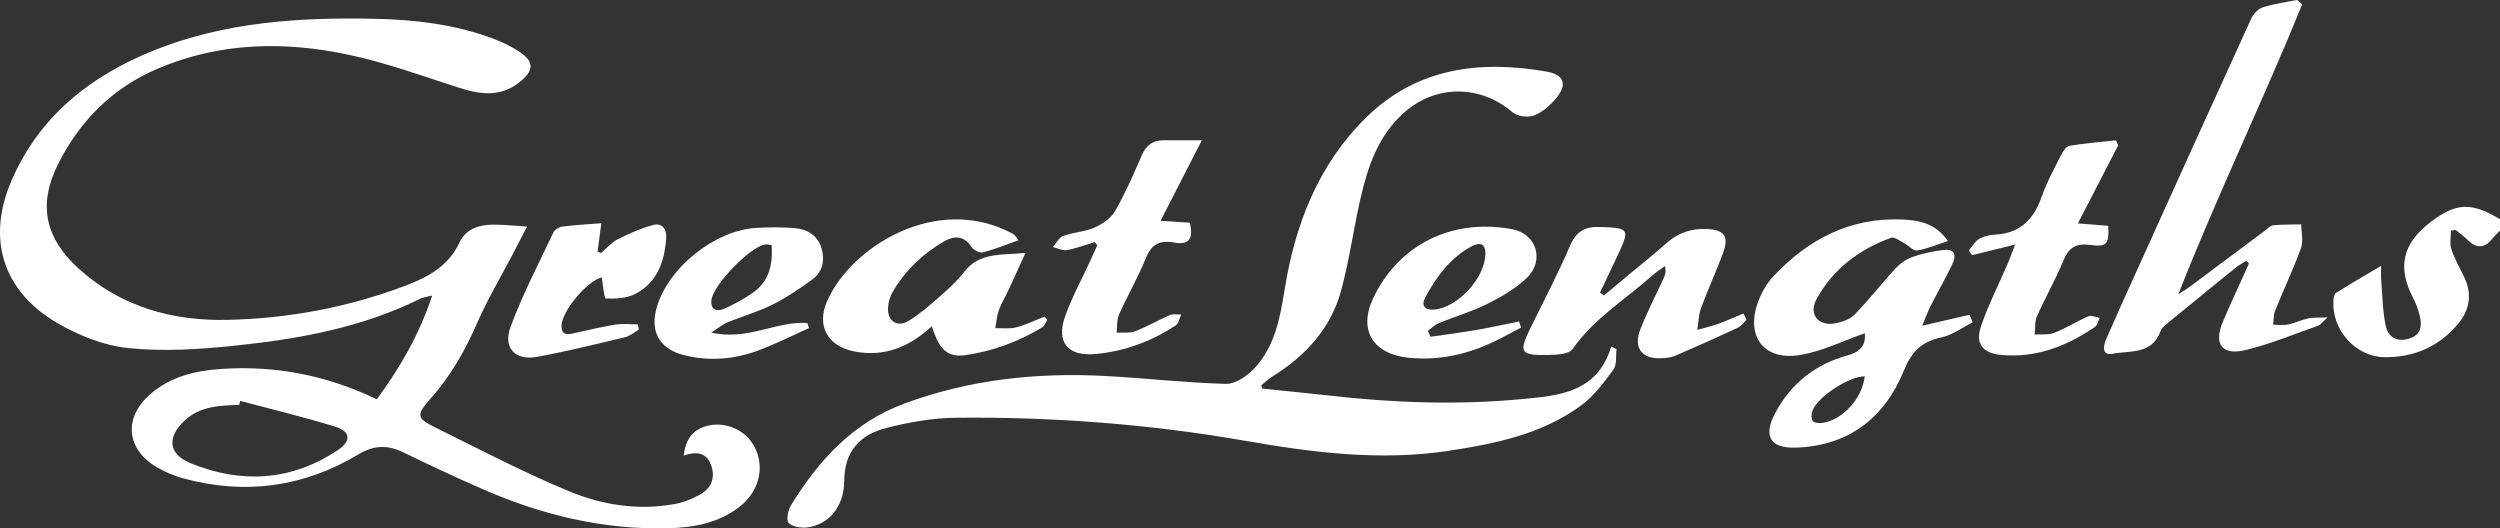 <?xml version="1.0" encoding="UTF-8"?>
<svg id="Ebene_1" xmlns="http://www.w3.org/2000/svg" viewBox="0 0 881.44 186.29">
  <rect x="0" y="0" width="881.44" height="186.29" fill="#333333" stroke="none"/>
  <defs>
    <style>
      .cls-1 {
        fill: #fff;
      }
    </style>
  </defs>
  <path class="cls-1" d="M881.44,81.29c-.91.96-1.9,1.86-2.72,2.89-2.83,3.54-5.69,3.45-8.79.33-1.26-1.26-2.75-2.3-4.13-3.43-.55.08-1.1.15-1.65.23,0,2.15-.51,4.45.11,6.4,1.05,3.28,2.75,6.37,4.32,9.47,3.13,6.17,2.34,11.94-2,17.1-6.71,7.98-15.58,11.78-25.9,11.65-10.25-.13-18.63-9.72-17.97-19.97.06-.93.27-2.28.89-2.68,4.95-3.11,10.02-6.04,15.93-9.55,0,2.32-.1,3.7.02,5.07.45,5.4.5,10.88,1.61,16.14.78,3.69,3.68,5.75,7.99,4.52,4.51-1.29,4.89-4.49,3.97-8.21-.51-2.07-1.25-4.14-2.23-6.02-5.79-11.05-3.89-19.41,6.29-27.1,8.86-6.69,14.28-6.88,24.27-.81v3.98Z"/>
  <path class="cls-1" d="M241.06,160.64c.65-5.98,3.43-9.35,8.52-10.56,5.83-1.38,12.18,1.13,15.43,5.83,5.07,7.31,3.26,17.04-4.45,22.92-7.33,5.59-15.94,7.17-24.9,7.41-23.05.62-44.85-4.71-65.79-13.91-9.27-4.07-18.45-8.35-27.56-12.79-5.54-2.7-10.34-2.7-15.9.64-19.32,11.61-40.09,14.43-61.9,8.45-3.17-.87-6.3-2.21-9.14-3.86-10.93-6.35-11.91-17.56-2.32-25.85,7.12-6.16,15.83-8.23,24.93-8.84,19.12-1.3,37.36,2.27,54.88,10.71,8.11-11.1,14.9-22.58,19.53-36.6-2.31.59-3.26.66-4.05,1.05-20.73,10.33-43.15,14.31-65.84,16.67-12.34,1.29-24.98,2.08-37.25.82-8.6-.88-17.5-4.41-25.04-8.83C.8,102.54-4.81,84.04,4.16,63.44c9.84-22.59,27.86-36.77,50.21-45.72,25.01-10.01,51.39-11.68,77.98-11.09,14.18.31,28.21,1.98,41.61,7.02,2.94,1.11,5.83,2.49,8.49,4.15,6.04,3.78,6.14,6.98.42,11.4-6.69,5.17-13.83,4.08-21.3,1.66-12.78-4.13-25.5-8.75-38.59-11.54-22.83-4.87-45.61-4.43-67.55,4.96-15.83,6.78-27.18,18.26-34.86,33.39-7.24,14.25-4.81,26.22,7.25,37.11,14.9,13.45,33.03,18.45,52.49,18,21.02-.49,41.66-4.26,61.47-11.62,8.33-3.09,16.11-6.82,20.23-15.67,2.45-5.26,7.73-6.44,13.18-6.28,3.55.1,7.09.44,10.64.68-1.68,3.25-3.35,6.51-5.05,9.75-4.21,8.05-8.9,15.89-12.52,24.19-4.28,9.83-9.48,18.91-16.63,26.94-4.9,5.51-4.74,6.7,1.66,9.85,15.76,7.77,31.36,15.98,47.58,22.68,11.52,4.76,24.06,6.7,36.7,4.47,3.35-.59,6.73-1.93,9.66-3.65,3.89-2.29,5.04-6.19,3.38-10.39-1.65-4.17-5.1-4.7-9.55-3.08ZM84.71,141.36c-.13.46-.27.93-.4,1.39-6.85.22-13.73.45-19.16,5.47-6.36,5.89-5.87,11.87,2.09,15.11,17.87,7.29,35.41,6.28,51.77-4.56,4.93-3.27,4.64-6.66-.86-8.35-11.04-3.39-22.29-6.09-33.45-9.07Z"/>
  <path class="cls-1" d="M445.08,137.02c8.01.83,16.04,1.58,24.04,2.49,22.37,2.54,44.8,3.33,67.22,1.22,13.12-1.23,26.85-2.16,31.73-18.57.63.31,1.25.61,1.88.92-.31,2.44.19,5.47-1.09,7.21-3.39,4.6-6.96,9.43-11.5,12.74-13.79,10.07-30.1,13.41-46.66,15.92-24.24,3.68-48.13.57-71.91-3.57-33.69-5.87-67.63-8.44-101.78-8.09-8.21.08-16.57,1.57-24.55,3.61-9.14,2.33-14.71,8.13-14.8,18.55-.07,9.2-5.32,15.42-12.91,16.48-2.2.31-5.29-.15-6.68-1.54-.94-.94-.25-4.51.81-6.24,9.74-15.85,21.84-29.17,39.95-35.86,22.83-8.44,46.48-11.01,70.62-9.74,14.28.75,28.51,2.41,42.79,2.79,3.3.09,7.42-2.71,9.91-5.35,7.26-7.69,9.15-17.69,10.76-27.78,3.69-23.05,11.87-44.25,28.86-60.88,17.84-17.47,40.02-20.18,63.54-16.09,6.25,1.09,7.35,4.63,3.3,9.46-2.07,2.47-4.78,4.88-7.7,5.99-2.14.81-5.9.38-7.58-1.07-11.51-9.89-27.43-9.88-38.7.46-8.76,8.03-12.38,18.66-14.91,29.73-2.47,10.79-3.96,21.82-6.83,32.49-3.6,13.4-12.49,23.11-24.18,30.39-1.44.9-2.68,2.09-4.02,3.15.12.4.24.79.37,1.19Z"/>
  <path class="cls-1" d="M811.68,1.57c-13.86,34.16-29.98,67.38-43.63,102.13,1.39-.9,2.83-1.72,4.15-2.71,8.8-6.54,17.57-13.11,26.36-19.67.93-.69,1.87-1.79,2.88-1.89,3.29-.31,6.62-.24,9.93-.32.01,2.81.8,5.89-.1,8.37-2.7,7.46-6.13,14.65-9.1,22.02-.61,1.51-.5,3.31-.72,4.97,1.74,0,3.54.3,5.21-.05,2.43-.5,4.72-1.63,7.14-2.16,1.77-.38,3.66-.22,6.87-.36-1.88,1.69-2.48,2.62-3.31,2.91-8.59,3.01-17.05,6.58-25.87,8.66-8.1,1.91-11.02-2.22-7.82-9.88,2.92-6.97,6.17-13.8,9.27-20.69-.33-.31-.65-.63-.98-.94-1.24.8-2.57,1.5-3.71,2.42-7.62,6.16-15.23,12.34-22.79,18.57-1.4,1.15-3.17,2.36-3.74,3.92-3.05,8.23-10.79,6.68-16.88,7.86-3.92.76-3.24-2.89-2.23-5.21,3.69-8.5,7.53-16.94,11.36-25.38,13.24-29.26,26.46-58.52,39.82-87.72.74-1.61,2.47-3.34,4.1-3.86,3.89-1.23,8-1.77,12.02-2.58.59.52,1.17,1.05,1.76,1.57Z"/>
  <path class="cls-1" d="M695.52,113.67c-3.67,1.82-7.17,4.47-11.05,5.29-6.96,1.47-10.46,4.97-13.22,11.73-6.8,16.65-19.49,26.54-38.14,27.13-8.95.28-11.48-4.04-7.32-11.99,5.52-10.54,14.28-17.44,25.67-20.55,5.15-1.41,6.37-4.25,6.04-7.78-7.5,2.61-14.89,6.29-22.67,7.64-12.93,2.23-19.52-6.54-14.92-18.87,1.19-3.19,3.03-6.39,5.35-8.86,12.24-13.04,27.02-20.79,45.39-20.02,5.89.25,11.78,1.28,16.14,7.61-4.1,1.32-7.44,2.77-10.91,3.31-1.34.21-2.95-1.76-4.53-2.58-1.5-.79-3.45-2.32-4.61-1.9-11.26,4.12-20.47,11.01-26.28,21.64-2.83,5.19.47,9.53,6.32,8.57,2.51-.41,5.43-1.42,7.13-3.16,5.03-5.14,9.44-10.88,14.33-16.18,1.6-1.73,3.75-3.28,5.95-4.07,3.41-1.22,7.04-1.97,10.64-2.45,4.16-.56,5.31,1.29,3.33,5.35-2.39,4.91-5.1,9.66-7.58,14.53-.88,1.71-1.51,3.55-2.85,6.78,6.36-1.47,11.52-2.67,16.69-3.87.36.9.73,1.8,1.09,2.7ZM657.46,132.67c-5.78.1-16.65,7.29-18.43,12.15-.4,1.11-.51,2.91.12,3.64.63.72,2.41.81,3.6.62,7.05-1.13,13.92-8.73,14.7-16.41Z"/>
  <path class="cls-1" d="M359.12,84.7c-4.62,1.63-8.54,3.25-12.61,4.28-1.14.29-3.29-.84-4.01-1.94-2.63-4.02-6.11-3.97-9.55-1.99-7.59,4.38-13.82,10.33-18.25,17.94-.96,1.65-1.53,3.73-1.61,5.64-.18,4.6,3.29,6.92,7.22,4.52,4.06-2.48,7.71-5.69,11.31-8.85,2.99-2.62,5.96-5.38,8.39-8.5,5.44-6.97,13.03-5.76,21.55-6.63-2.3,5.04-4.09,9.03-5.94,13-1.12,2.4-2.54,4.69-3.43,7.16-.73,2.02-.88,4.25-1.28,6.39,2.48-.07,5.08.31,7.42-.31,3.41-.9,6.64-2.5,9.95-3.8.32.4.64.79.95,1.19-.6.91-.99,2.17-1.83,2.68-8.35,5-17.29,8.31-26.99,9.74-7.83,1.16-9.83-4.26-11.9-10.18-7.86,7.29-16.67,10.89-27.13,8.91-9.48-1.8-13.62-8.91-9.79-17.72,8.36-19.21,38.89-38.37,65.71-23.69.4.22.63.72,1.83,2.16Z"/>
  <path class="cls-1" d="M615.78,112.76c-1.01.95-1.87,2.23-3.07,2.79-7.36,3.43-14.76,6.75-22.22,9.95-1.48.63-3.24.74-4.89.81-6.8.29-9.81-3.76-7.22-10.3,2.43-6.14,5.49-12.03,8.24-18.05.51-1.11.85-2.29.39-4.15-1.52,1.12-3.13,2.14-4.54,3.39-9.48,8.46-20.57,15.14-28.03,25.9-1.21,1.74-5.33,1.98-8.13,2.04-10.57.23-11.04-.72-6.3-10.32,4.61-9.34,9.43-18.61,13.55-28.17,2.2-5.1,5.26-6.82,10.67-6.63,10.16.36,10.51.63,6.15,9.96-2.06,4.4-4.17,8.79-6.25,13.18.46.33.93.66,1.39.99,2.71-2.27,5.43-4.54,8.15-6.8,4.59-3.83,9.29-7.52,13.74-11.51,4.21-3.77,8.96-5.39,14.59-5.09,5.73.3,7.62,2.47,5.67,7.95-2.38,6.69-5.44,13.14-7.89,19.81-.9,2.44-.93,5.19-1.35,7.8,2.43-.69,4.9-1.25,7.27-2.11,3.05-1.1,6-2.44,9-3.67.36.74.73,1.48,1.09,2.22Z"/>
  <path class="cls-1" d="M746.82,51.24c-4.57,8.87-9.15,17.74-14.2,27.53,4.36.35,7.54.6,10.69.85.35,6.43-.46,7.54-6.34,6.74-4.89-.67-7.53.83-9.43,5.44-2.76,6.71-6.41,13.06-9.36,19.71-.84,1.9-.56,4.29-.8,6.45,2.32-.17,4.84.2,6.9-.61,4.15-1.64,7.98-4.07,12.08-5.85,1.03-.45,2.61.35,3.93.57-.52,1.07-.76,2.57-1.61,3.16-9.97,6.81-20.81,11.08-33.14,9.91-6.56-.62-9.18-4.02-7.08-10.13,2.61-7.62,6.31-14.86,9.5-22.28.79-1.83,1.43-3.71,2.49-6.5-5.85,1.45-10.51,2.6-15.16,3.75-.38-.55-.76-1.1-1.14-1.65,1.17-1.39,2.1-3.18,3.58-4.06,1.64-.97,3.77-1.45,5.72-1.55,8.83-.47,13.62-5.41,16.4-13.39,1.73-4.97,4.31-9.66,6.69-14.39.7-1.39,1.89-3.32,3.12-3.53,5.41-.94,10.91-1.34,16.37-1.93.27.58.54,1.16.81,1.75Z"/>
  <path class="cls-1" d="M423.74,49.46c-4.97,9.69-9.52,18.55-14.57,28.4,4.22.27,7.25.46,10.29.66,1.42,5.53-.17,7.95-5.36,7.01-5.29-.95-8.13.57-10.16,5.62-2.71,6.74-6.42,13.08-9.39,19.73-.85,1.9-.61,4.27-.86,6.43,2.2-.14,4.59.23,6.55-.52,4.17-1.6,8.06-3.9,12.17-5.68,1.17-.5,2.7-.17,4.06-.22-.62,1.31-.89,3.17-1.93,3.85-8.61,5.64-18.09,9.15-28.36,10.08-9.76.89-13.91-4.21-10.61-13.41,2.39-6.67,5.85-12.96,8.82-19.42.85-1.84,1.66-3.7,2.49-5.55-.32-.36-.63-.71-.95-1.07-3.24.97-6.42,2.2-9.73,2.8-1.54.28-3.31-.67-4.98-1.06,1.19-1.35,2.14-3.36,3.63-3.91,3.56-1.31,7.59-1.45,11.03-2.96,2.79-1.23,5.84-3.3,7.29-5.84,3.61-6.3,6.53-13.02,9.43-19.71,1.52-3.52,3.88-5.22,7.62-5.23,4.09-.01,8.18,0,13.53,0Z"/>
  <path class="cls-1" d="M504.37,118.73c5.35-.78,10.72-1.46,16.05-2.37,5.08-.87,10.11-2,15.16-3.01.24.72.47,1.43.71,2.15-3.11,1.62-6.18,3.32-9.33,4.84-9.44,4.55-19.32,6.8-29.89,5.84-12.76-1.16-18.32-9.52-12.94-20.97,8.83-18.8,27.58-28.38,49.07-24.39,8.6,1.6,11.45,11.09,5.12,17.16-3.96,3.8-8.99,6.7-13.96,9.18-5.46,2.73-11.42,4.45-17.09,6.77-1.41.58-2.57,1.79-3.84,2.71.31.7.62,1.4.92,2.1ZM523.71,89.47c.04-3.45-1.7-4.41-5.29-2.39-7.32,4.11-12.09,10.67-15.95,17.85-1.48,2.75-.09,4.5,3.12,4.23,8.44-.71,18.03-11.19,18.12-19.7Z"/>
  <path class="cls-1" d="M250.77,117.25c12.74,3,22.98-4.15,33.87-3.37.2.59.4,1.19.6,1.78-5.75,2.58-11.39,5.43-17.27,7.68-8.71,3.34-17.78,4.18-26.88,1.86-8.73-2.23-12.02-8.43-9.48-17.02,4.12-13.94,20.49-27.02,35.08-27.83,4.47-.25,8.98-.28,13.44.07,4.41.35,8.07,2.51,9.46,6.92,1.34,4.25.53,8.47-3.19,11.2-4.49,3.3-9.19,6.45-14.16,8.93-5.01,2.5-10.51,4.03-15.73,6.16-1.63.67-3.04,1.89-5.75,3.62ZM272.05,86.37c-1.13-.08-1.81-.27-2.44-.15-5.33.97-18.15,14.28-18.77,19.5-.41,3.49,1.85,4.26,4.35,3.18,3.63-1.57,7.18-3.52,10.4-5.8,5.75-4.08,6.93-10.06,6.46-16.73Z"/>
  <path class="cls-1" d="M212.01,78.71c-.54,4.1-.93,7.05-1.32,10,.4.17.79.35,1.19.52,1.96-1.66,3.71-3.75,5.94-4.88,4.03-2.04,8.24-3.91,12.59-5.06,2.86-.75,4.68,1.37,4.48,4.46-.52,8.33-3.07,15.84-10.96,19.9-3,1.54-6.9,1.72-10.36,1.61-.56-.02-.95-4.85-1.42-7.44-5.06,1.14-14.13,11.88-14.18,17.1-.02,2.89,1.57,3.2,3.96,2.66,5.02-1.14,10.04-2.32,15.12-3.14,2.55-.41,5.22-.07,7.84-.07l.34,1.86c-1.6.91-3.09,2.24-4.81,2.65-10.33,2.47-20.66,5.02-31.09,6.94-7.62,1.4-12.06-3.1-9.35-10.48,4.2-11.42,9.9-22.31,15.12-33.35.47-1,2.02-1.95,3.18-2.1,4.39-.57,8.83-.8,13.73-1.19Z"/>
</svg>